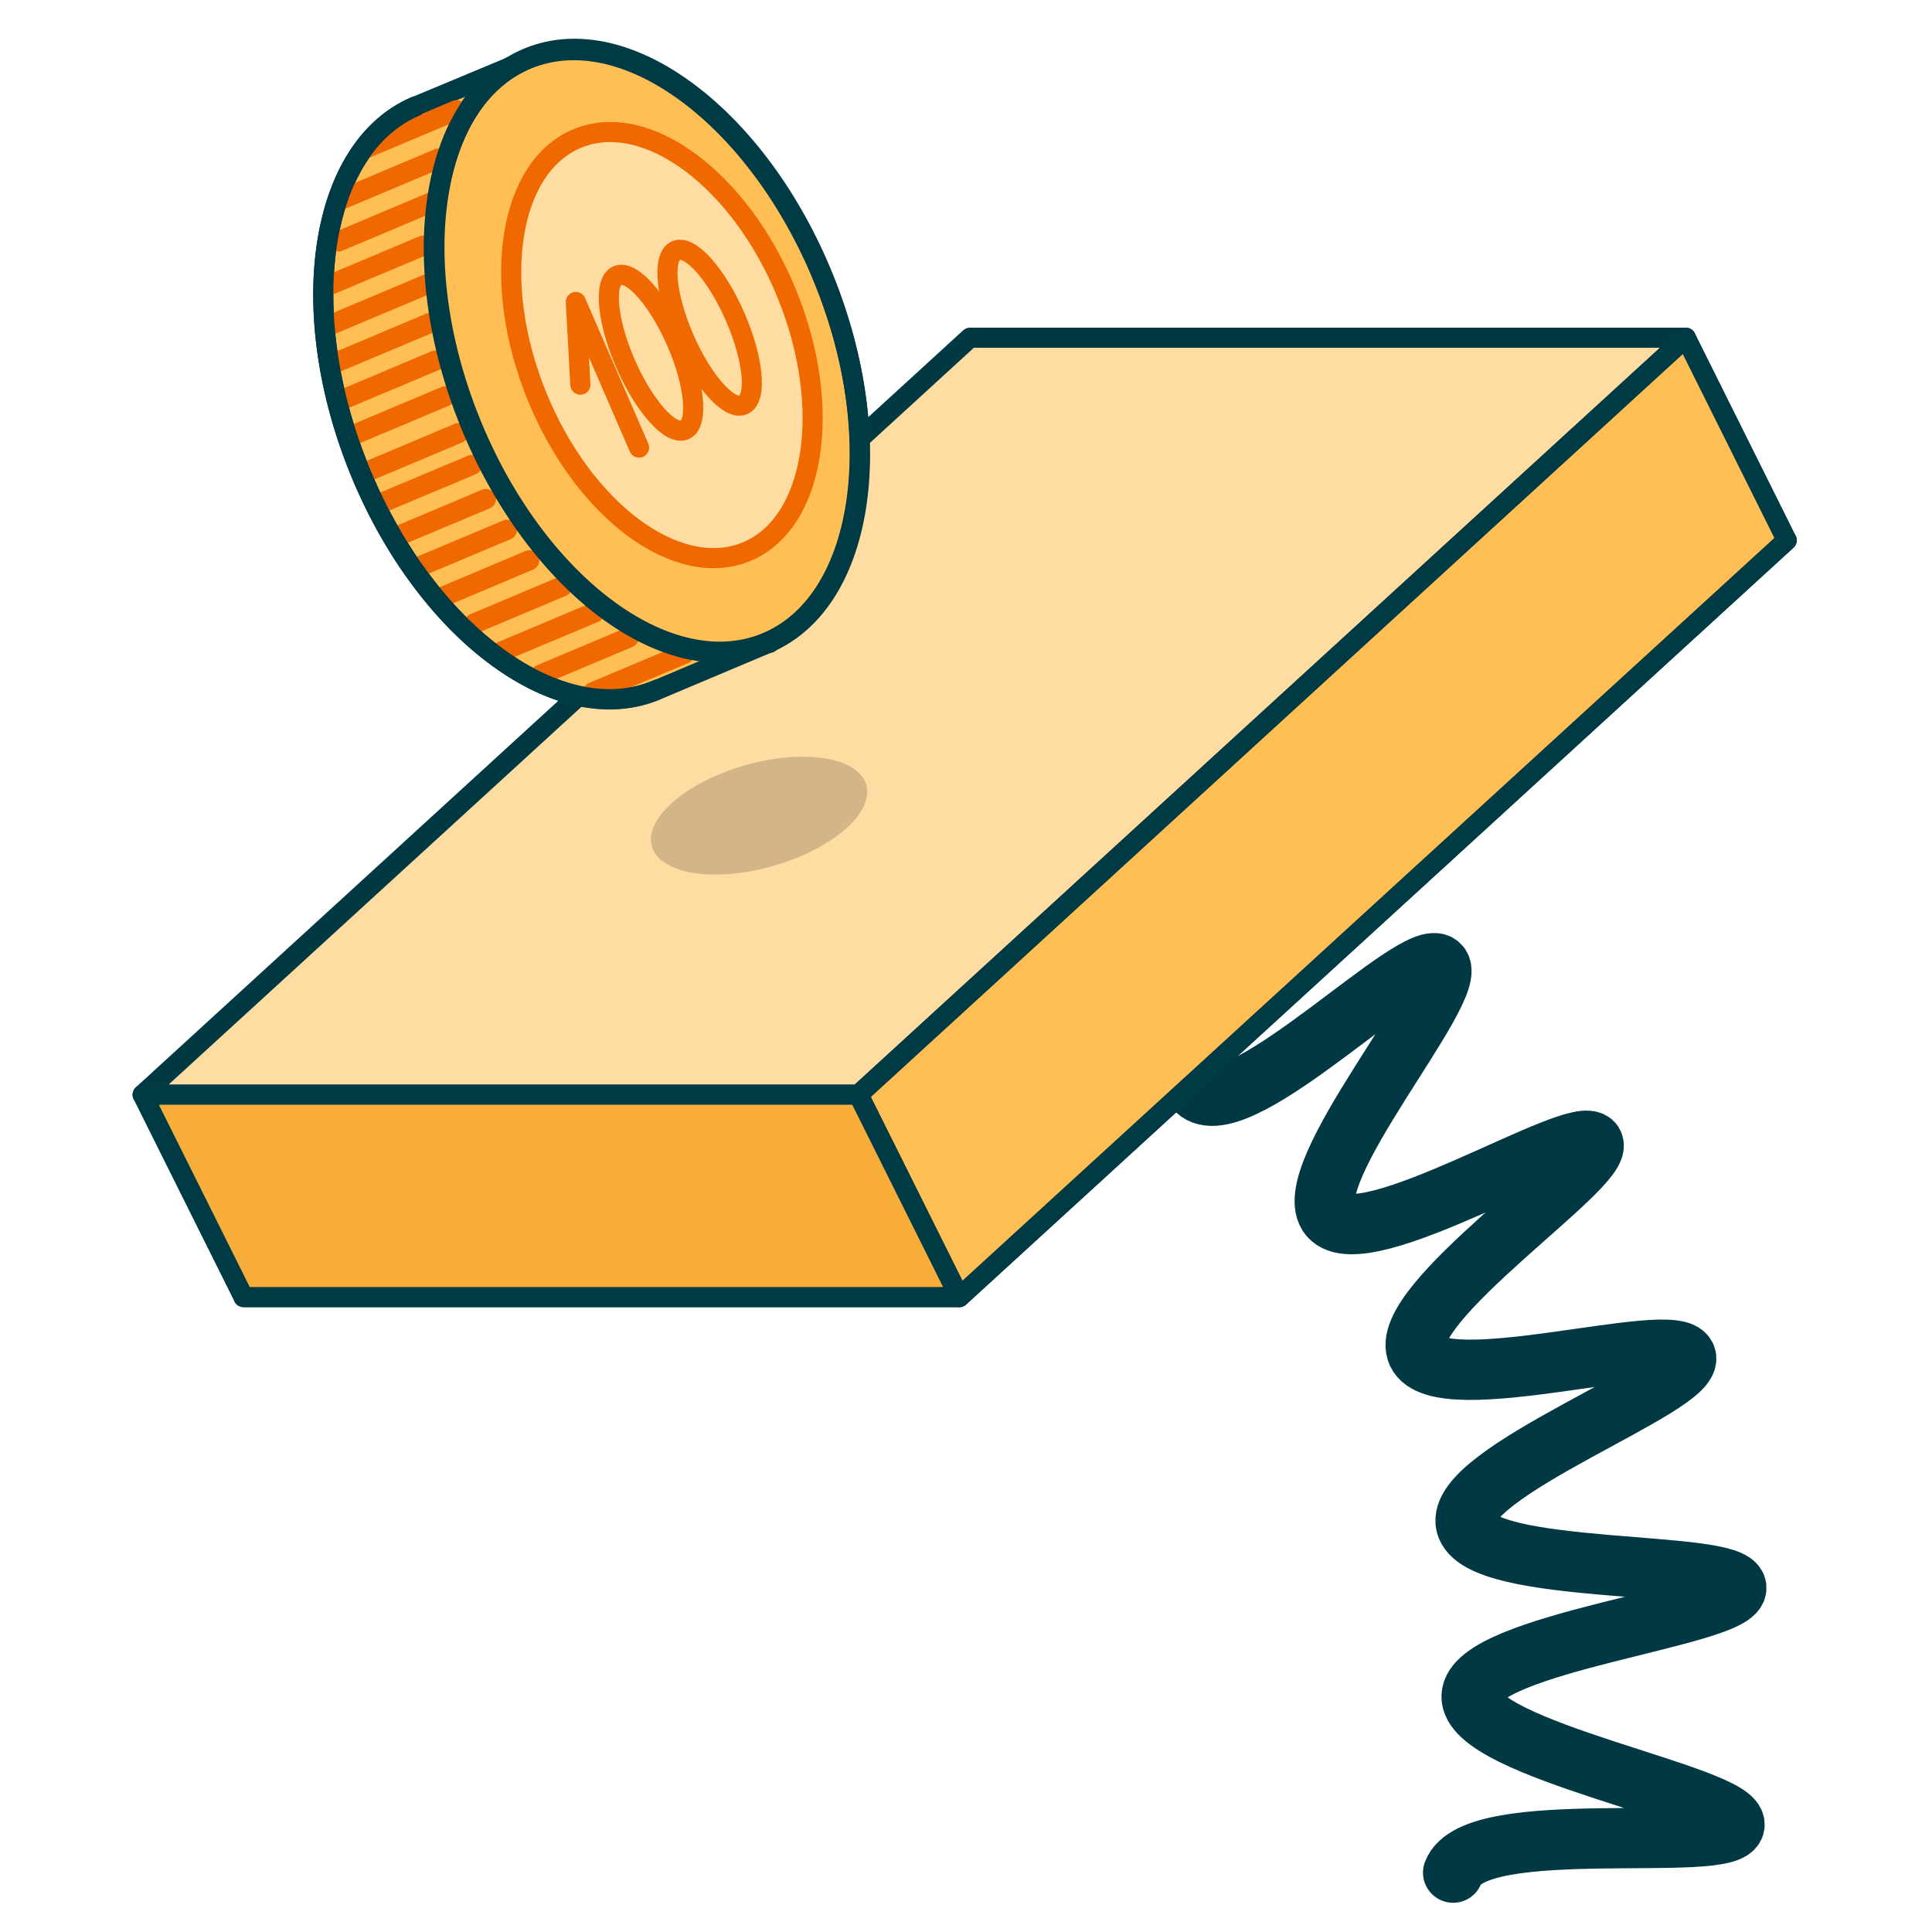 <svg width="100" height="100" viewBox="0 0 100 100" fill="none" xmlns="http://www.w3.org/2000/svg">
<g clip-path="url(#clip0_4296_46974)">
<path d="M75.214 96.927C76.337 93.963 89.527 95.981 89.776 94.483C90.036 92.943 76.056 90.582 76.171 87.784C76.285 85.028 90.016 83.665 89.87 82.167C89.735 80.701 76.514 81.595 75.88 78.912C75.235 76.197 87.831 71.724 87.259 70.216C86.697 68.739 74.528 72.504 73.362 70.039C72.187 67.532 83.192 60.303 82.454 59.169C81.715 58.035 70.627 65.067 68.817 62.966C67.007 60.865 75.682 51.045 74.496 49.943C73.321 48.851 64.375 58.181 62.035 56.517C59.653 54.821 65.842 42.849 64.459 42.1C63.065 41.341 56.532 53.375 53.62 52.367C51.748 51.721 51.904 45.876 52.923 38.293" stroke="#003943" stroke-width="3.121" stroke-linecap="round" stroke-linejoin="round"/>
<path d="M12.606 67.138H49.657L92.481 27.965H55.43L12.606 67.138Z" fill="#FFBF55" stroke="#003A44" stroke-width="1.04" stroke-linecap="round" stroke-linejoin="round"/>
<path d="M7.383 56.662H44.434L87.258 17.479H50.207L7.383 56.662Z" fill="#FFDCA2" stroke="#013943" stroke-width="1.04" stroke-linecap="round" stroke-linejoin="round"/>
<path d="M87.259 17.479L92.481 27.963L49.657 67.136L44.435 56.662L87.259 17.479Z" fill="#FFBF55" stroke="#003A44" stroke-width="1.04" stroke-linecap="round" stroke-linejoin="round"/>
<path d="M7.384 56.662L12.605 67.137H49.656L44.435 56.662H7.384Z" fill="#F9AD3B" stroke="#003A44" stroke-width="1.04" stroke-linecap="round" stroke-linejoin="round"/>
<path d="M39.818 33.258L33.972 35.723L34.024 35.702C29.01 37.856 22.135 32.842 18.681 24.51C15.228 16.168 16.487 7.67 21.5 5.517L27.284 3.104L39.828 33.279L39.818 33.258Z" fill="#FFBF55" stroke="#003A44" stroke-width="1.04" stroke-linecap="round" stroke-linejoin="round"/>
<path d="M24.336 21.817C20.964 13.445 22.329 5.008 27.386 2.971C32.443 0.934 39.276 6.069 42.648 14.44C46.02 22.811 44.654 31.249 39.598 33.286C34.541 35.323 27.708 30.188 24.336 21.817Z" fill="#FFBF55" stroke="#003A44" stroke-width="1.04" stroke-linecap="round" stroke-linejoin="round"/>
<path d="M27.785 20.493C25.382 14.58 26.334 8.608 29.911 7.155C33.487 5.702 38.334 9.318 40.736 15.231C43.139 21.144 42.187 27.115 38.61 28.568C35.033 30.021 30.187 26.406 27.785 20.493Z" fill="#FFDCA2" stroke="#EF6800" stroke-width="1.04" stroke-linecap="round" stroke-linejoin="round"/>
<path d="M23.734 22.418L18.887 24.457" stroke="#EF6800" stroke-width="1.04" stroke-linecap="round" stroke-linejoin="round"/>
<path d="M23.039 20.516L18.223 22.544" stroke="#EF6800" stroke-width="1.04" stroke-linecap="round" stroke-linejoin="round"/>
<path d="M22.531 18.664L17.715 20.692" stroke="#EF6800" stroke-width="1.04" stroke-linecap="round" stroke-linejoin="round"/>
<path d="M22.25 16.719L17.507 18.716" stroke="#EF6800" stroke-width="1.04" stroke-linecap="round" stroke-linejoin="round"/>
<path d="M22.082 14.721L17.266 16.749" stroke="#EF6800" stroke-width="1.04" stroke-linecap="round" stroke-linejoin="round"/>
<path d="M21.898 12.715L17.155 14.712" stroke="#EF6800" stroke-width="1.04" stroke-linecap="round" stroke-linejoin="round"/>
<path d="M22.414 10.435L17.525 12.495" stroke="#EF6800" stroke-width="1.04" stroke-linecap="round" stroke-linejoin="round"/>
<path d="M22.688 8.211L17.58 10.364" stroke="#EF6800" stroke-width="1.04" stroke-linecap="round" stroke-linejoin="round"/>
<path d="M23.625 5.703L18.934 7.679" stroke="#EF6800" stroke-width="1.04" stroke-linecap="round" stroke-linejoin="round"/>
<path d="M24.434 24.062L19.753 26.028" stroke="#EF6800" stroke-width="1.04" stroke-linecap="round" stroke-linejoin="round"/>
<path d="M25.152 25.83L20.669 27.713" stroke="#EF6800" stroke-width="1.04" stroke-linecap="round" stroke-linejoin="round"/>
<path d="M26.242 27.422L21.863 29.263" stroke="#EF6800" stroke-width="1.04" stroke-linecap="round" stroke-linejoin="round"/>
<path d="M27.391 29.004L22.876 30.907" stroke="#EF6800" stroke-width="1.04" stroke-linecap="round" stroke-linejoin="round"/>
<path d="M29.094 30.355L24.527 32.28" stroke="#EF6800" stroke-width="1.04" stroke-linecap="round" stroke-linejoin="round"/>
<path d="M30.758 31.707L25.952 33.725" stroke="#EF6800" stroke-width="1.04" stroke-linecap="round" stroke-linejoin="round"/>
<path d="M32.547 32.998L27.98 34.922" stroke="#EF6800" stroke-width="1.04" stroke-linecap="round" stroke-linejoin="round"/>
<path d="M35.418 33.84L30.696 35.827" stroke="#EF6800" stroke-width="1.04" stroke-linecap="round" stroke-linejoin="round"/>
<path d="M30.04 19.909L29.805 15.629L33.078 23.168" stroke="#EF6800" stroke-width="1.04" stroke-linecap="round" stroke-linejoin="round"/>
<path d="M35.012 17.683C34.048 15.477 32.679 13.946 31.952 14.264C31.226 14.581 31.418 16.626 32.381 18.832C33.344 21.038 34.714 22.569 35.441 22.252C36.167 21.934 35.975 19.889 35.012 17.683Z" stroke="#EF6800" stroke-width="1.04" stroke-linecap="round" stroke-linejoin="round"/>
<path d="M38.047 16.388C37.084 14.182 35.714 12.651 34.987 12.969C34.261 13.286 34.453 15.331 35.416 17.537C36.379 19.743 37.749 21.274 38.476 20.957C39.202 20.64 39.01 18.594 38.047 16.388Z" stroke="#EF6800" stroke-width="1.04" stroke-linecap="round" stroke-linejoin="round"/>
<path d="M24.329 21.909C20.932 13.547 22.277 5.104 27.333 3.05C32.389 0.996 39.242 6.109 42.639 14.47C46.035 22.831 44.69 31.275 39.634 33.329C34.578 35.383 27.726 30.27 24.329 21.909Z" stroke="#003A44" stroke-width="1.04" stroke-linecap="round" stroke-linejoin="round"/>
<path d="M33.971 35.712L34.023 35.692C29.01 37.845 22.134 32.831 18.681 24.499C15.228 16.157 16.486 7.659 21.5 5.506" stroke="#003A44" stroke-width="1.04" stroke-linecap="round" stroke-linejoin="round"/>
<path opacity="0.2" d="M33.742 43.812C33.33 42.376 35.48 40.499 38.544 39.618C41.608 38.738 44.427 39.188 44.839 40.623C45.252 42.059 43.102 43.936 40.038 44.817C36.973 45.697 34.155 45.247 33.742 43.812Z" fill="#221F20"/>
</g>
<defs>
<clipPath id="clip0_4296_46974">
<rect width="86.136" height="96.486" fill="white" transform="matrix(-1 0 0 1 93 2)"/>
</clipPath>
</defs>
</svg>
